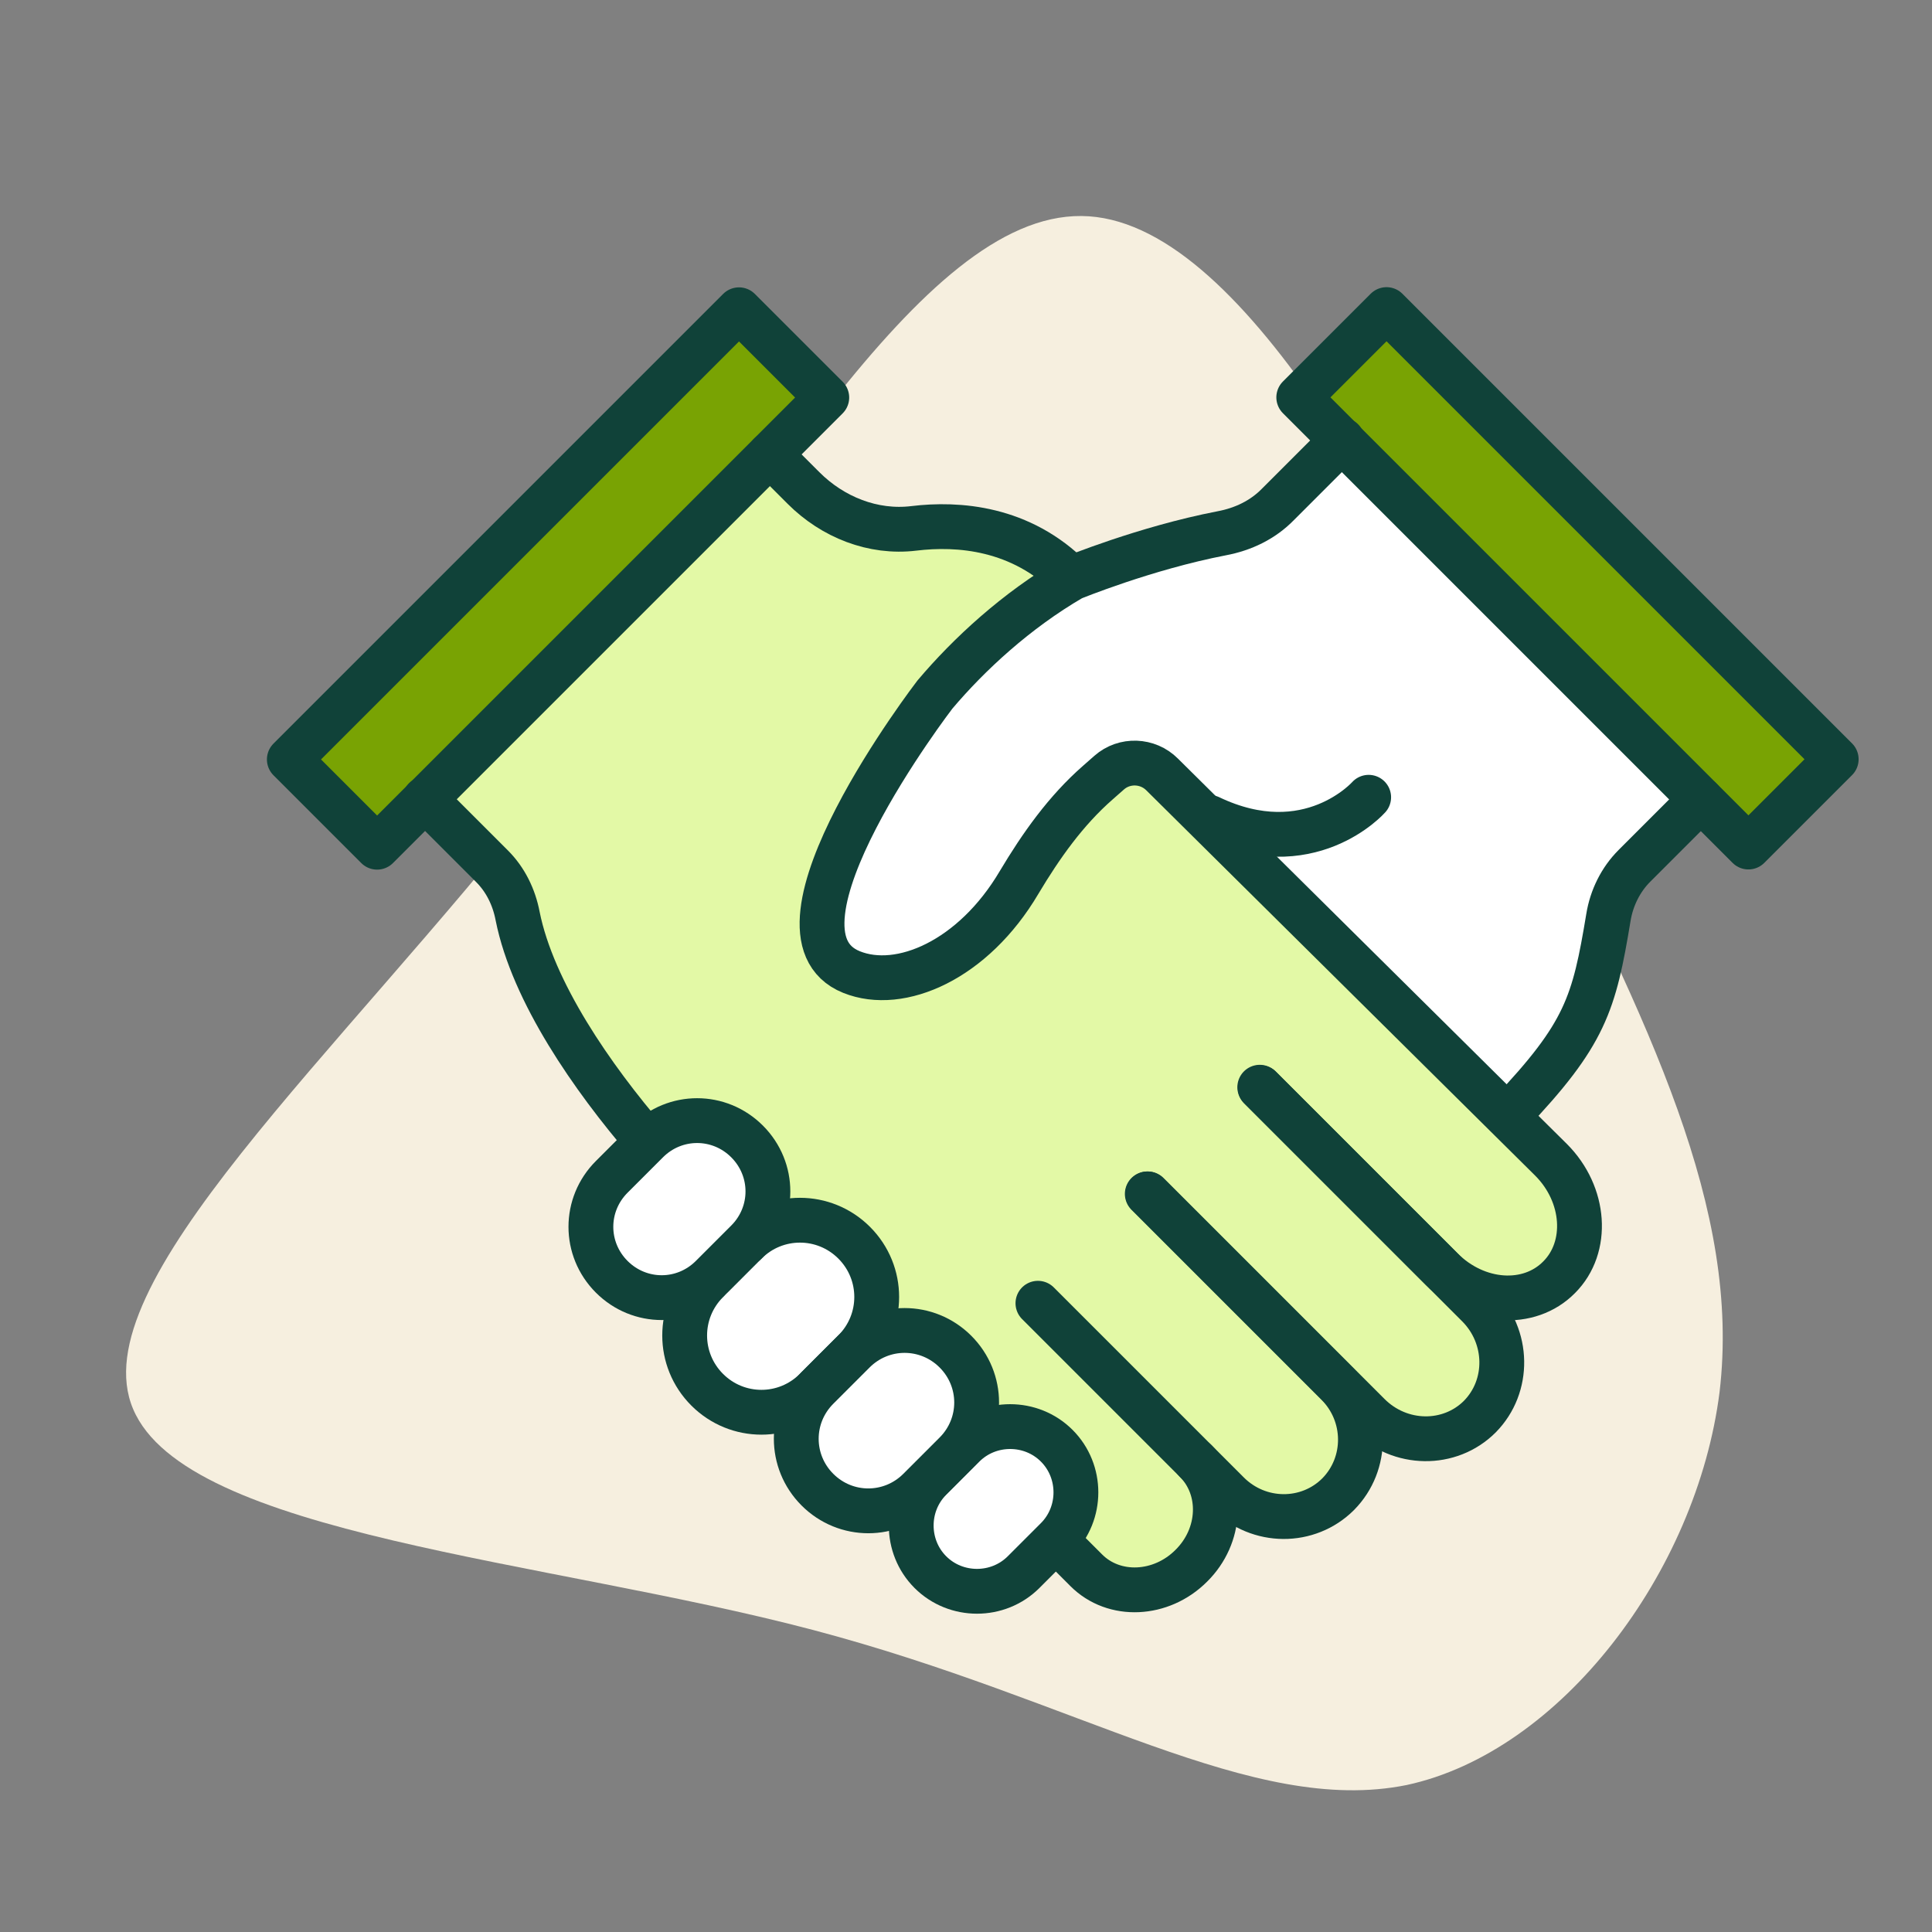 <?xml version="1.0" encoding="UTF-8"?><svg id="Layer_1" xmlns="http://www.w3.org/2000/svg" width="43.11" height="43.11" viewBox="0 0 43.11 43.11"><rect x="0" y="0" width="43.11" height="43.11" fill="#808080" stroke="none"/><defs><style>.cls-1{fill:#79a303;}.cls-1,.cls-2,.cls-3{stroke:#104239;stroke-linecap:round;stroke-linejoin:round;}.cls-2,.cls-4{fill:#fff;}.cls-3{fill:none;}.cls-5{fill:#f6efdf;}.cls-6{fill:#e3f9a6;}</style></defs><path class="cls-5" d="m34.05,17.36c2.78,5.54,4.8,9.63,4.32,13.7-.51,4.03-3.55,8.03-6.98,8.77-3.46.7-7.3-1.89-13.25-3.46-5.95-1.57-13.98-2.11-15.17-4.93-1.18-2.78,4.54-7.84,9.22-13.79,4.67-5.98,8.32-12.86,11.94-12.83,3.58.03,7.14,7.01,9.92,12.54Z"/><path class="cls-6" d="m9.77,17.91l1.8,1.82,1.08,3.81,1.54,1.85s2.09-1.21,2.95.59c.28,1,.21,1.49.21,1.49,0,0,2.14-.71,2.29.48s-.16,2.06-.16,2.06c0,0,2.61-.81,2.51,1.29-.19.8.07.8.07.8,0,0,2.66-.34,2.14,1.2s-.65,1.31-.65,1.31c0,0,1.8,1.82,2.51.99s1.92-1.54,1.37-2.27.89.99,1.32.71,1.9-1.23,1.81-2.15,1.16.56,1.96.07.9-1.99.79-2.74.99.5,1.5-1.04-.3-2.34-.72-2.71-8.28-8.46-8.28-8.46c0,0-2.12.6-2.54,1.32s-1.6,3.47-2.49,3.48-2.79-.3-2.75-1.43,2.76-5.4,3.6-5.93,2.24-1.66,1.87-2.15-3.9-.07-4.52-.49-1.75-1.22-1.79-1.32-7.32,7.37-7.32,7.37l-.09.06Z"/><polygon class="cls-4" points="37.63 17.92 29.91 10.14 28.1 11.75 24.01 12.91 19.9 16.58 18.16 21.32 20.9 21.46 25.23 17.03 27.35 18.69 33.51 24.76 35.71 21.81 36.6 18.79 37.63 17.92"/><rect class="cls-1" x="5.36" y="11.52" width="14.19" height="2.77" transform="translate(-5.48 12.59) rotate(-45)"/><path class="cls-3" d="m28.11,24.26l4.87,4.87c.69.69.71,1.8.04,2.48h0c-.67.67-1.78.66-2.48-.04l-4.93-4.93"/><path class="cls-3" d="m25.6,26.64l4.24,4.24c.68.68.69,1.78.02,2.46h0c-.67.67-1.77.67-2.46-.02l-4.24-4.24"/><path class="cls-3" d="m17.18,10.14l.75.75c.65.65,1.55,1.01,2.46.9.99-.12,2.39-.02,3.51,1.11"/><path class="cls-3" d="m14.44,25.47c-1.22-1.42-2.55-3.33-2.89-5.03-.08-.42-.27-.81-.57-1.11l-1.5-1.5"/><path class="cls-3" d="m26.68,32.6c.62.62.58,1.67-.1,2.34h0c-.67.67-1.72.72-2.34.1l-.81-.81"/><rect class="cls-1" x="33.59" y="5.81" width="2.77" height="14.19" transform="translate(1.12 28.51) rotate(-45)"/><path class="cls-3" d="m28.12,24.27l4.05,4.05c.78.78,1.95.86,2.62.18h0c.67-.67.59-1.85-.18-2.62l-8.68-8.6c-.32-.32-.84-.34-1.18-.04l-.25.22c-.72.63-1.27,1.41-1.76,2.23-1.02,1.73-2.65,2.44-3.74,2-2.21-.89,1.86-6.19,1.86-6.19.76-.9,1.82-1.88,3.06-2.6,0,0,1.63-.67,3.34-1,.48-.09.92-.3,1.26-.65l1.43-1.43"/><path class="cls-3" d="m33.69,24.85c1.69-1.78,1.88-2.45,2.2-4.38.07-.43.27-.84.58-1.15l1.48-1.48"/><path class="cls-2" d="m20.76,33l.74-.74c.57-.57,1.51-.57,2.08,0h0c.57.57.57,1.51,0,2.08l-.74.74c-.57.57-1.51.57-2.08,0h0c-.57-.57-.57-1.51,0-2.08Z"/><path class="cls-2" d="m16.64,27.73c.67-.67,1.75-.67,2.42,0h0c.67.67.67,1.75,0,2.42l-.86.86c-.67.67-1.75.67-2.42,0h0c-.67-.67-.67-1.75,0-2.42"/><path class="cls-2" d="m18.24,30.97l.81-.81c.63-.63,1.64-.63,2.27,0h0c.63.63.63,1.64,0,2.27l-.81.81c-.63.63-1.64.63-2.27,0h0c-.63-.63-.63-1.64,0-2.27Z"/><path class="cls-2" d="m15.88,28.49c-.62.62-1.61.62-2.23,0h0c-.62-.62-.62-1.61,0-2.23l.79-.79c.62-.62,1.61-.62,2.23,0h0c.62.62.62,1.61,0,2.23l-.79.79Z"/><path class="cls-3" d="m30.54,17.79s-1.33,1.51-3.55.45"/></svg>